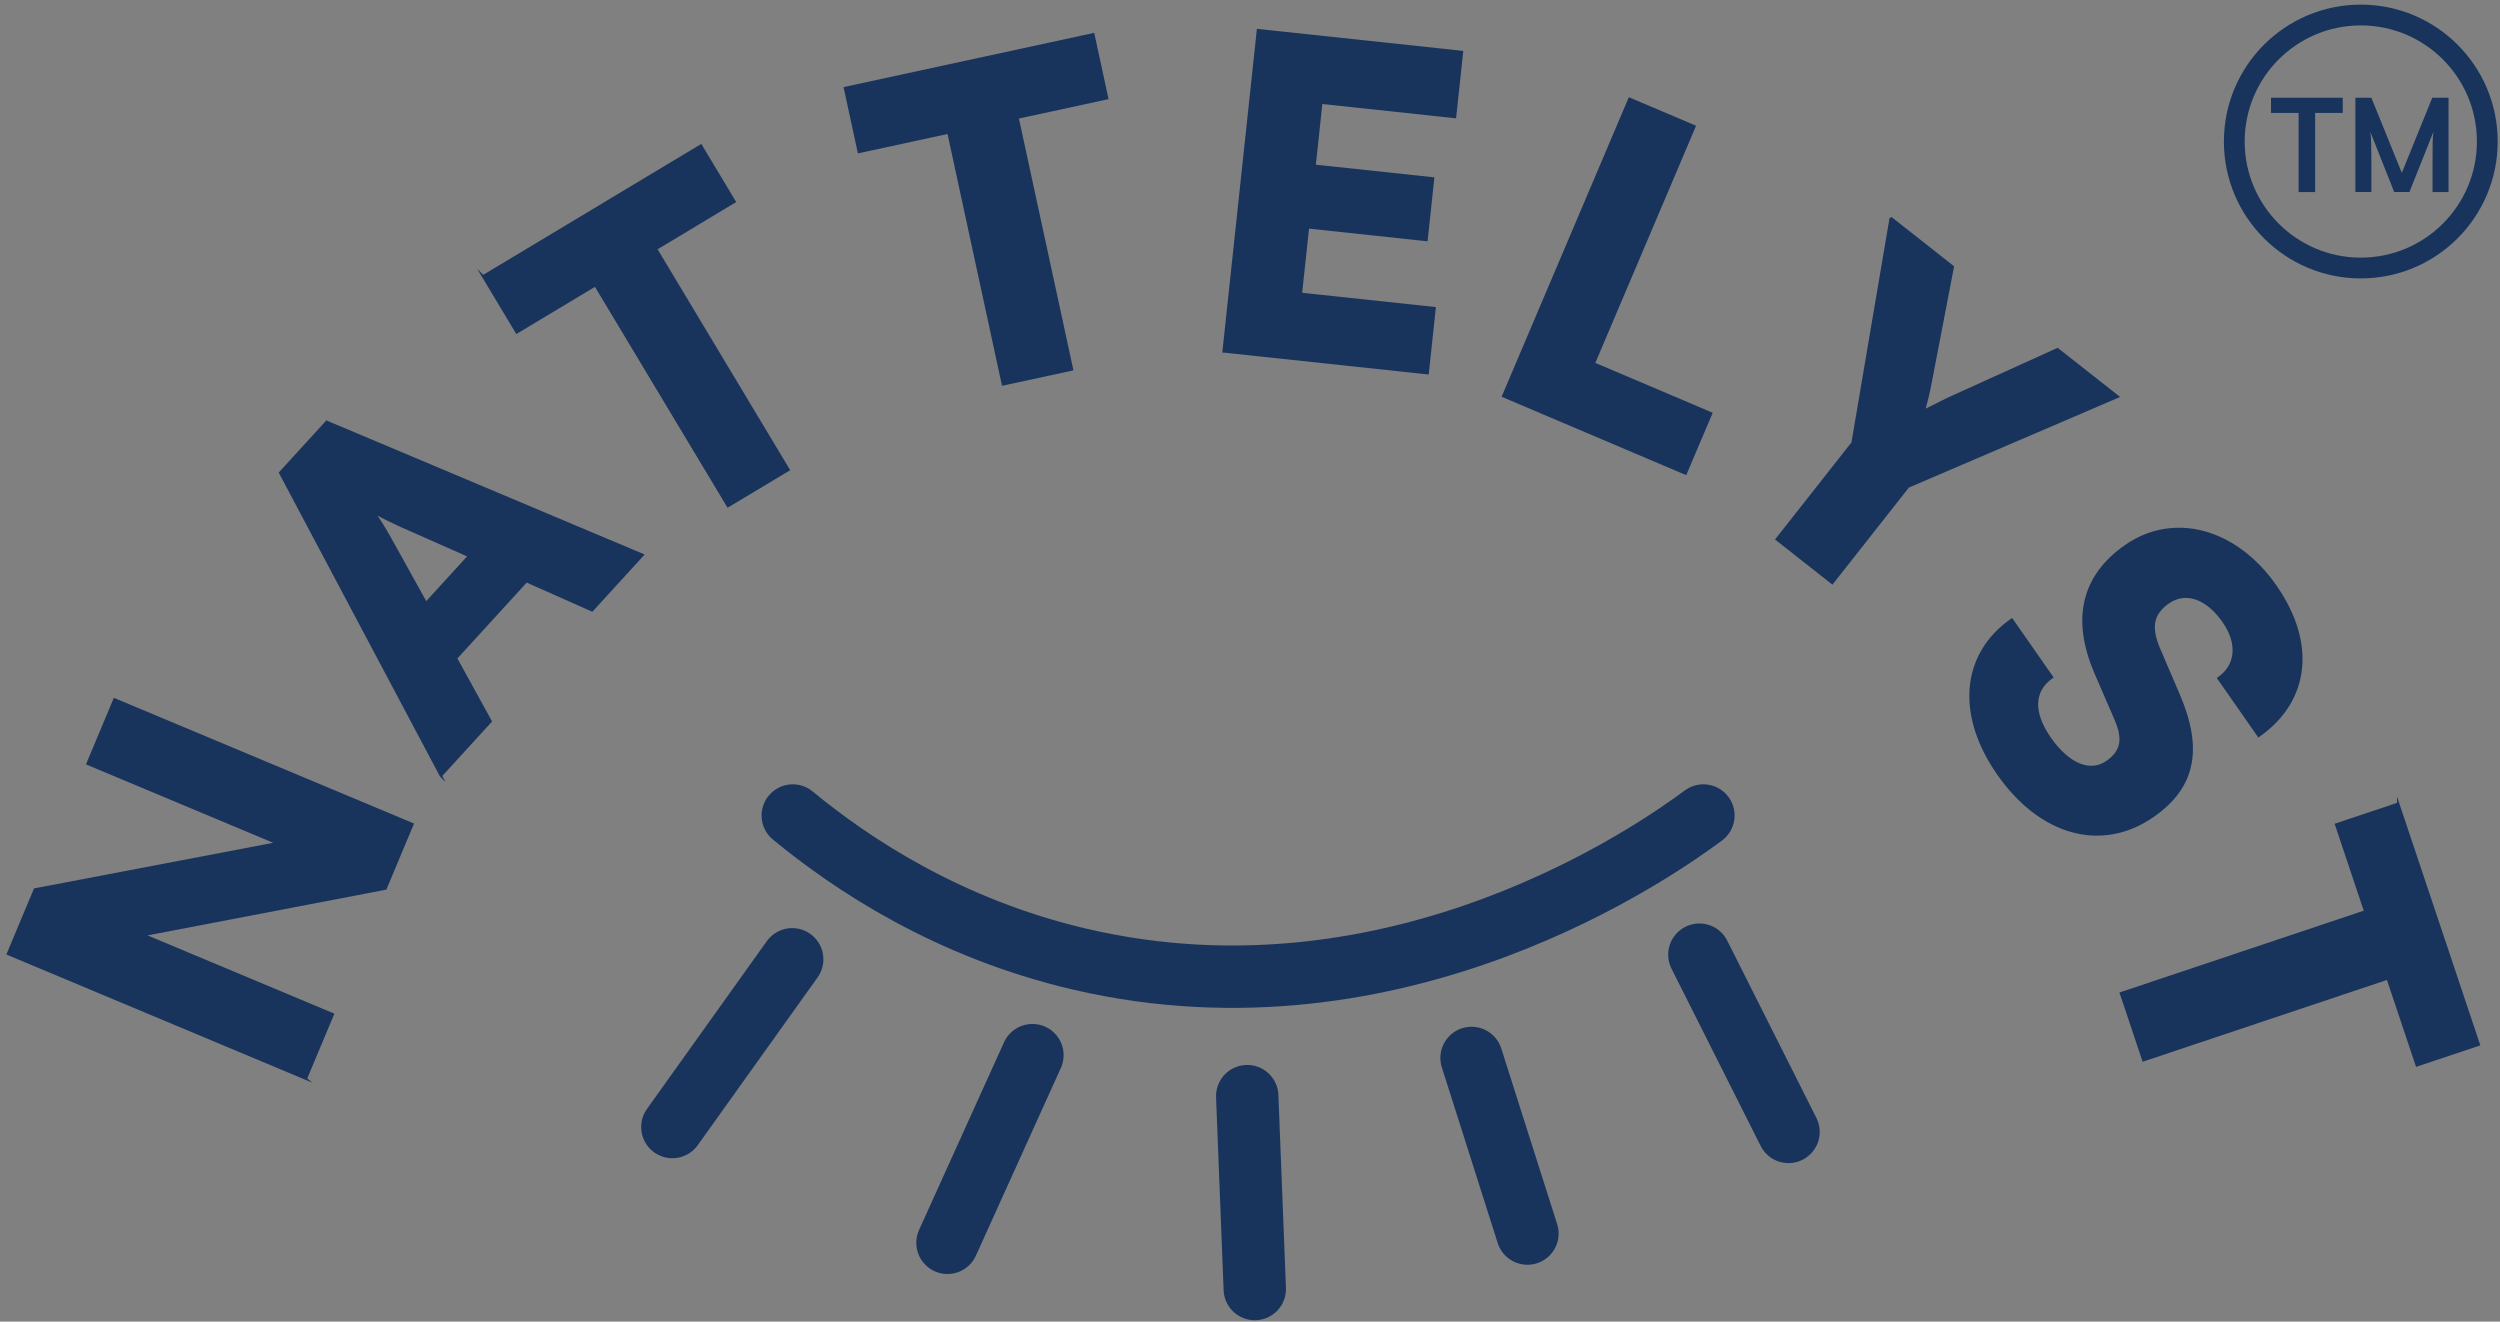 <?xml version="1.0" encoding="UTF-8"?>
<svg id="uuid-9b1ccdd3-48fc-4127-b426-0e2b826a4b4e" data-name="Layer 1" xmlns="http://www.w3.org/2000/svg" viewBox="0 0 1082 572">
  <rect x="0" y="0" width="1082" height="572" fill="#808080" stroke="none"/>
  <path d="M343.11,352.95c25.05,20.62,66.86,48.83,124.46,62.23,138.13,32.14,250.43-48.03,269.66-62.23" style="fill: none; stroke: #19345c; stroke-linecap: round; stroke-linejoin: round; stroke-width: 27px;"/>
  <path d="M342.86,415.18l-51.86,72.6" style="fill: #fff; stroke: #19345c; stroke-linecap: round; stroke-miterlimit: 10; stroke-width: 27px;"/>
  <line x1="410.07" y1="537.89" x2="446.83" y2="456.67" style="fill: #fff; stroke: #19345c; stroke-linecap: round; stroke-miterlimit: 10; stroke-width: 27px;"/>
  <line x1="543.07" y1="557.89" x2="539.8" y2="474.41" style="fill: #fff; stroke: #19345c; stroke-linecap: round; stroke-miterlimit: 10; stroke-width: 27px;"/>
  <line x1="661.07" y1="533.89" x2="636.89" y2="457.88" style="fill: #fff; stroke: #19345c; stroke-linecap: round; stroke-miterlimit: 10; stroke-width: 27px;"/>
  <line x1="774.07" y1="489.89" x2="735.49" y2="413.18" style="fill: #fff; stroke: #19345c; stroke-linecap: round; stroke-miterlimit: 10; stroke-width: 27px;"/>
  <g>
    <path d="M132.4,466.88L3.4,412.84l11.68-27.89,104.89-20-82.11-34.39,11.68-27.89,129,54.03-11.68,27.89-104.72,20.07,81.93,34.32-11.68,27.89Z" style="fill: #19345c; stroke: #19345c; stroke-miterlimit: 10;"/>
    <path d="M190.84,335.77L121.23,204.6l20.14-22.05,136.79,57.63-21.93,24-28.4-12.63-30.47,33.35,15.01,27.28-21.54,23.58Zm-6.46-74.76l18.61-20.38-28.8-12.74c-4.51-2.07-9.7-4.51-12.6-6.39,1.99,2.59,4.88,7.27,7.5,11.97l15.29,27.54Z" style="fill: #19345c; stroke: #19345c; stroke-miterlimit: 10;"/>
    <path d="M209.05,119.59l94.31-56.62,14.59,24.31-34.03,20.43,57.39,95.61-26.25,15.76-57.39-95.61-34.03,20.43-14.59-24.31Z" style="fill: #19345c; stroke: #19345c; stroke-miterlimit: 10;"/>
    <path d="M365.68,38.08l107.51-23.27,6,27.71-38.79,8.4,23.59,108.99-29.93,6.48-23.59-108.99-38.79,8.4-6-27.71Z" style="fill: #19345c; stroke: #19345c; stroke-miterlimit: 10;"/>
    <path d="M529.56,152.1l14.87-139.07,88.33,9.44-3.01,28.19-57.88-6.19-2.91,27.25,51.3,5.48-2.85,26.69-51.31-5.48-3.07,28.75,57.88,6.19-3.01,28.19-88.33-9.44Z" style="fill: #19345c; stroke: #19345c; stroke-miterlimit: 10;"/>
    <path d="M689.81,157.33l50.8,21.58-11.08,26.09-78.98-33.55,54.68-128.73,28.18,11.97-43.6,102.64Z" style="fill: #19345c; stroke: #19345c; stroke-miterlimit: 10;"/>
    <path d="M818.31,94.3l26.88,21.16-9.64,50.14c-.91,4.82-1.82,8.43-2.86,12.18,3.44-1.62,6.85-3.51,11.44-5.67l46.35-21,26.14,20.57-90.78,38.94-32.85,41.73-24.06-18.94,32.85-41.73,16.53-97.39Z" style="fill: #19345c; stroke: #19345c; stroke-miterlimit: 10;"/>
    <path d="M984.86,253.71c17.2,24.65,14.37,49.66-7.33,64.8l-17.41-24.95c8.06-5.62,8.8-15.13,2.21-24.58-7.14-10.23-16.33-13.5-23.92-8.2-6.98,4.87-7.9,10.81-3.98,20.06l8.44,19.69c10.09,23.38,7.14,39.96-11,52.61-22.17,15.47-48.69,8.16-67.08-18.19-17.84-25.58-15.62-51.79,5.93-66.82l17.41,24.96c-8.37,5.84-8.69,15.28-.91,26.44,7.89,11.32,17.36,15.31,24.65,10.23,6.36-4.43,7.56-9.65,3.81-18.33l-8.65-20c-10.09-23.38-5.82-42.03,12.94-55.12,20.77-14.49,47.72-7.25,64.91,17.4Z" style="fill: #19345c; stroke: #19345c; stroke-miterlimit: 10;"/>
    <path d="M1037.93,347.82l34.93,104.3-26.88,9-12.6-37.63-105.74,35.41-9.72-29.03,105.73-35.41-12.6-37.63,26.88-9Z" style="fill: #19345c; stroke: #19345c; stroke-miterlimit: 10;"/>
  </g>
  <g>
    <path d="M982.89,42.3h31.05v6.59h-11.95v34.23h-7.15V48.89h-11.95v-6.59Z" style="fill: #19345c;"/>
    <path d="M1019.41,83.12V42.3h6.92l13.18,32.5,13.18-32.5h7.04v40.82h-6.93v-12.57c0-8.21,0-10.61,.39-13.52l-10.39,26.08h-6.59l-10.33-26.02c.39,2.46,.45,6.31,.45,11.39v14.63h-6.92Z" style="fill: #19345c;"/>
  </g>
  <circle cx="1021.75" cy="61.25" r="54.75" style="fill: none; stroke: #19345c; stroke-miterlimit: 10; stroke-width: 9px;"/>
</svg>